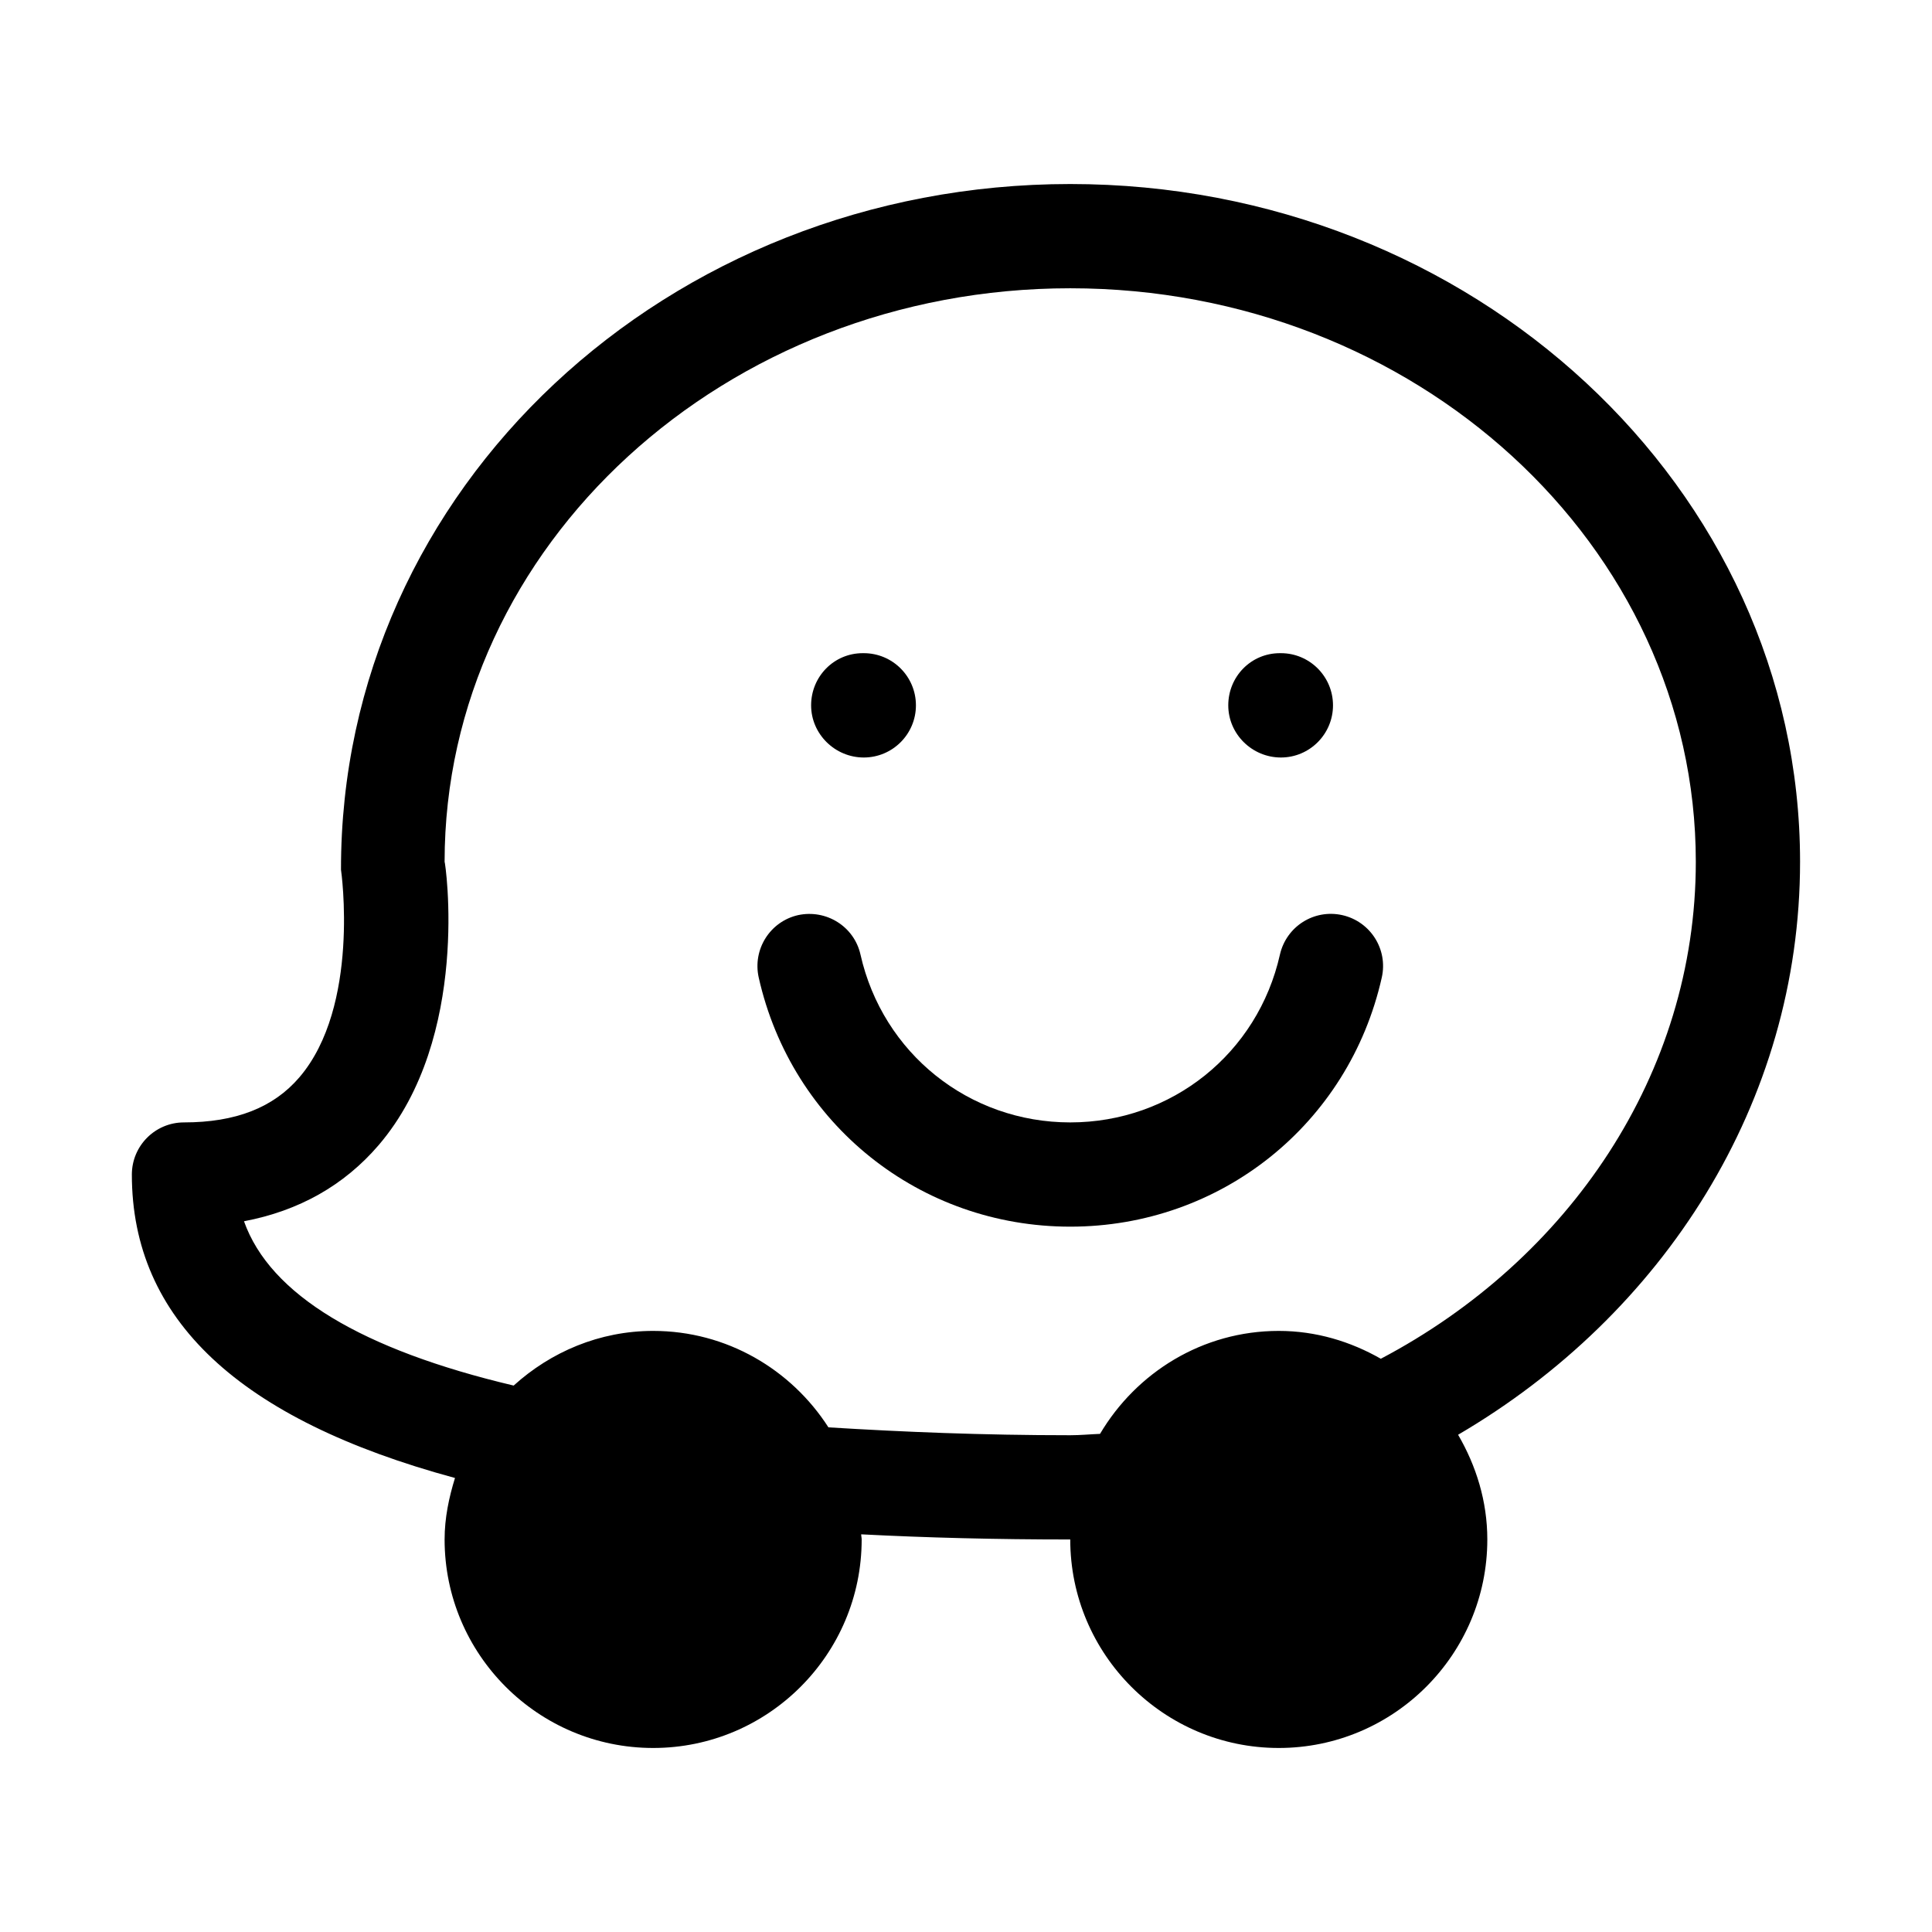 <svg width="24" height="24" viewBox="0 0 24 24" fill="none" xmlns="http://www.w3.org/2000/svg">
<path d="M22.361 10.705C22.361 6.063 18.293 2.286 13.295 2.286C8.295 2.286 4.228 6.063 4.236 10.805C4.239 10.821 4.476 12.499 3.719 13.383C3.397 13.759 2.928 13.943 2.285 13.943C1.928 13.943 1.638 14.233 1.638 14.591C1.638 16.386 2.968 17.633 5.652 18.36C5.577 18.603 5.523 18.856 5.523 19.124C5.523 20.552 6.685 21.714 8.114 21.714C9.543 21.714 10.704 20.552 10.704 19.124C10.704 19.102 10.698 19.082 10.698 19.06C11.51 19.102 12.371 19.124 13.295 19.124C13.295 20.552 14.457 21.714 15.885 21.714C17.314 21.714 18.476 20.552 18.476 19.124C18.476 18.648 18.337 18.208 18.113 17.823C20.661 16.331 22.361 13.702 22.361 10.705ZM17.153 16.879C16.778 16.665 16.349 16.533 15.885 16.533C14.938 16.533 14.116 17.05 13.665 17.812C13.541 17.817 13.419 17.829 13.295 17.829C12.199 17.829 11.217 17.788 10.291 17.731C9.83 17.013 9.028 16.533 8.114 16.533C7.446 16.533 6.841 16.795 6.381 17.212C4.499 16.767 3.355 16.085 3.031 15.171C3.715 15.041 4.275 14.725 4.704 14.225C5.854 12.882 5.531 10.705 5.523 10.705C5.523 6.776 9.009 3.581 13.295 3.581C17.581 3.581 21.066 6.776 21.066 10.705C21.066 13.344 19.487 15.649 17.153 16.879Z" fill="black"/>
<path d="M10.73 8.114H10.717C10.36 8.114 10.076 8.404 10.076 8.762C10.076 9.119 10.373 9.41 10.73 9.41C11.088 9.41 11.378 9.119 11.378 8.762C11.378 8.404 11.088 8.114 10.73 8.114Z" fill="black"/>
<path d="M15.912 8.114H15.899C15.541 8.114 15.258 8.404 15.258 8.762C15.258 9.119 15.554 9.41 15.912 9.41C16.269 9.41 16.559 9.119 16.559 8.762C16.559 8.404 16.269 8.114 15.912 8.114Z" fill="black"/>
<path d="M16.674 11.368C16.323 11.29 15.98 11.509 15.9 11.857C15.625 13.085 14.554 13.943 13.295 13.943C12.037 13.943 10.965 13.085 10.689 11.857C10.61 11.508 10.264 11.293 9.914 11.368C9.566 11.447 9.347 11.793 9.425 12.143C9.835 13.966 11.427 15.238 13.295 15.238C15.164 15.238 16.756 13.965 17.165 12.143C17.244 11.793 17.024 11.447 16.674 11.368Z" fill="black"/>
</svg>
